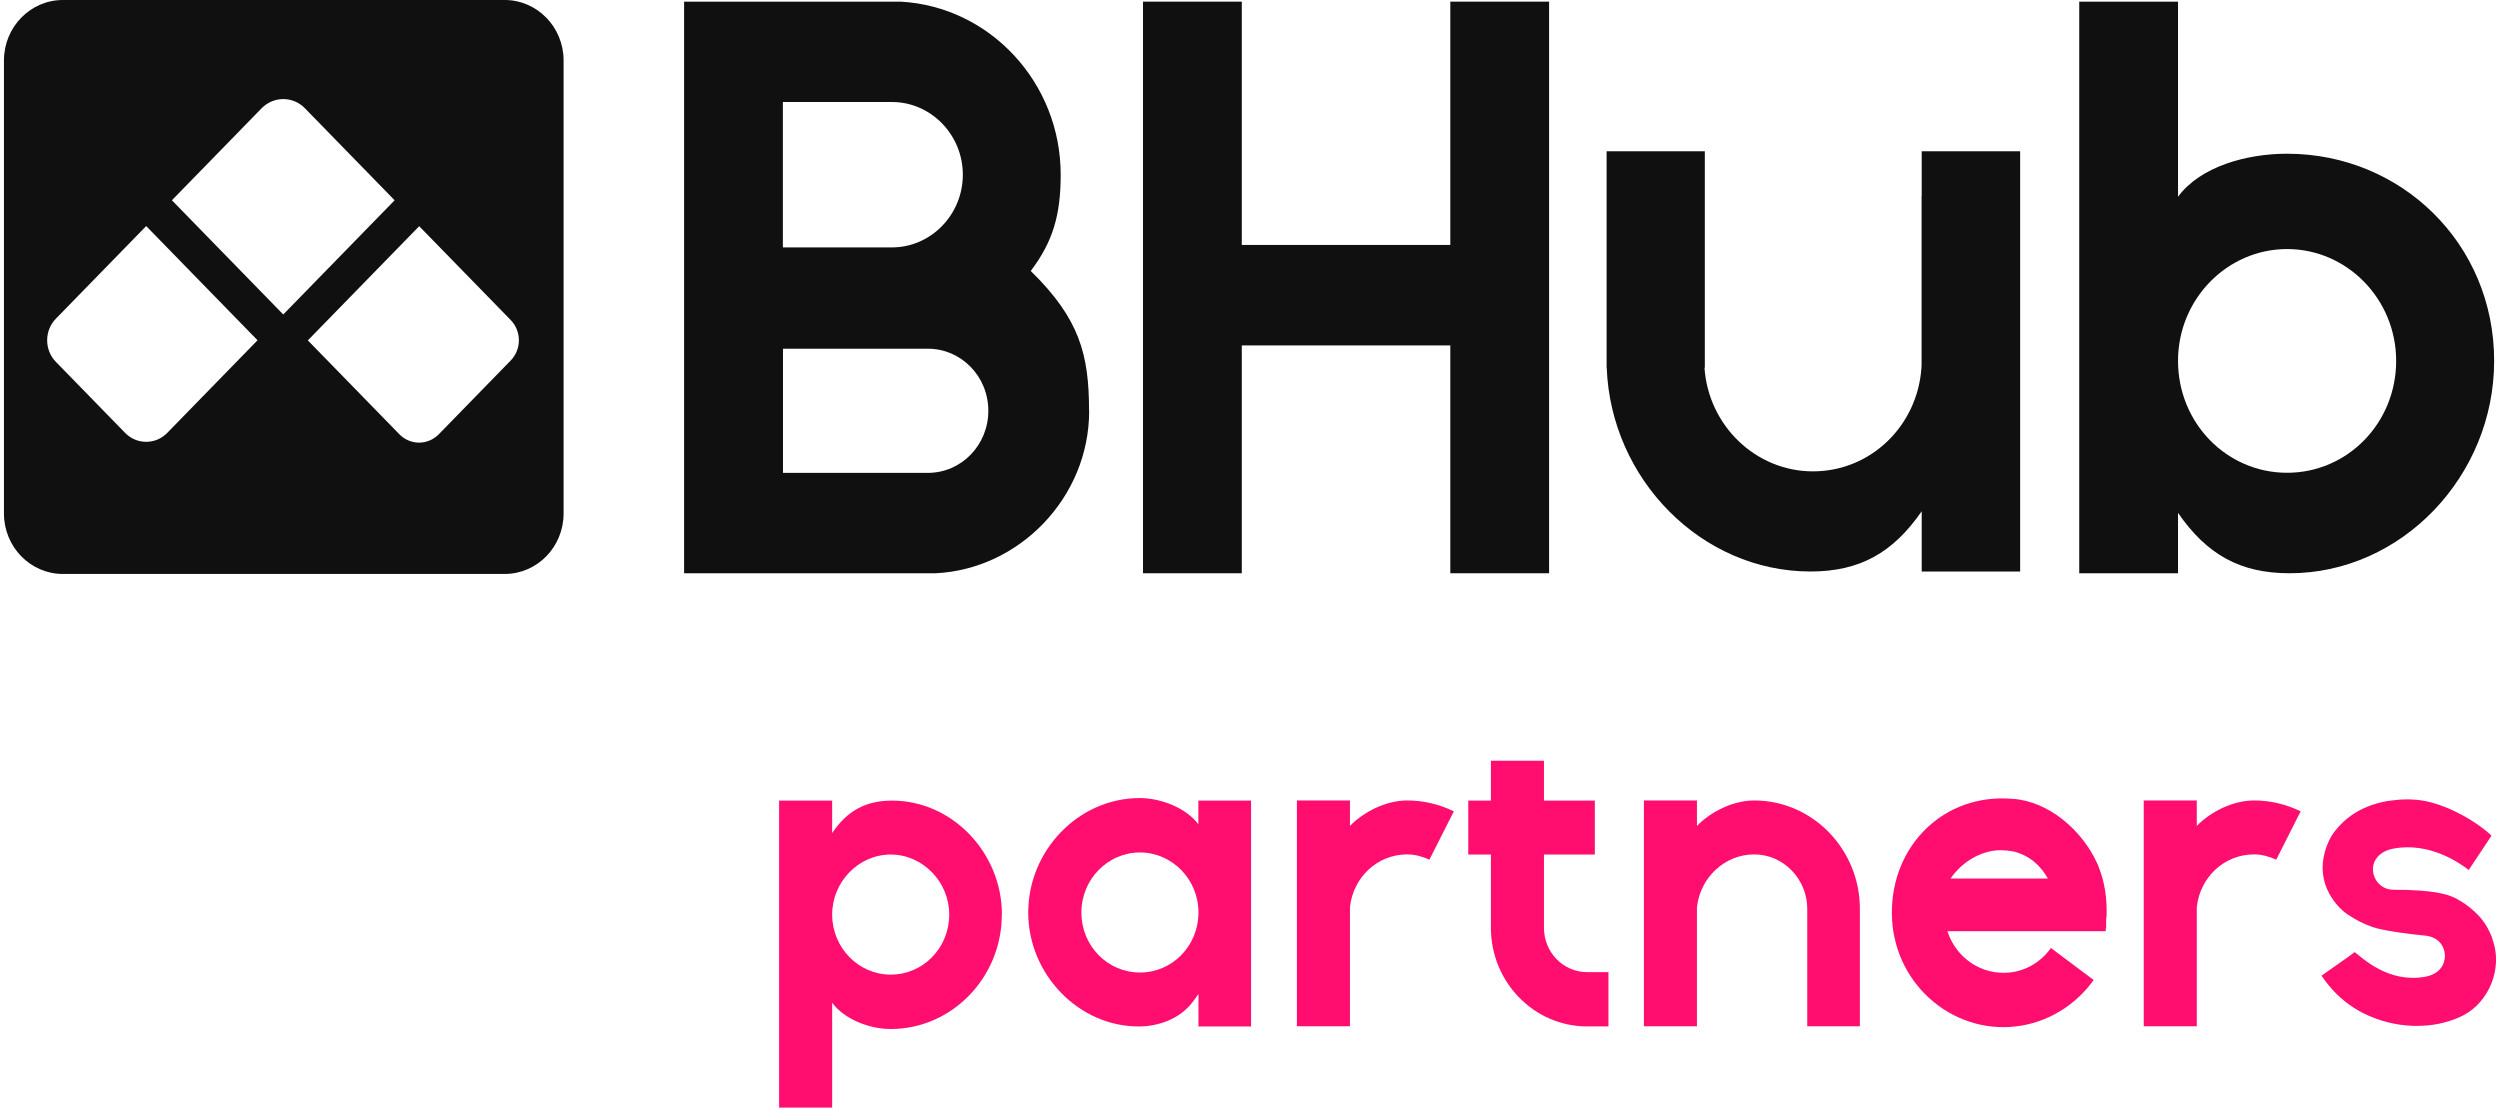 <svg width="158" height="70" viewBox="0 0 158 70" fill="none" xmlns="http://www.w3.org/2000/svg">
<path d="M31.905 0H3.971C2.945 0 2.013 0.43 1.341 1.119C0.669 1.808 0.25 2.764 0.25 3.816V32.458C0.25 33.51 0.669 34.466 1.341 35.155C2.013 35.844 2.945 36.274 3.971 36.274H31.898C32.924 36.274 33.856 35.844 34.528 35.155C35.2 34.466 35.619 33.51 35.619 32.458V3.816C35.619 2.764 35.2 1.808 34.528 1.119C33.856 0.43 32.924 0 31.898 0L31.905 0ZM10.568 27.36C10.2 27.737 9.723 27.923 9.239 27.923C8.754 27.923 8.278 27.737 7.909 27.36L5.72 25.114L3.53 22.869C3.162 22.491 2.981 22.002 2.981 21.505C2.981 21.009 3.162 20.52 3.53 20.142L6.384 17.215L9.239 14.287L12.757 17.896L16.276 21.505L13.422 24.432L10.568 27.36ZM10.864 12.657L13.697 9.752L16.529 6.847C16.905 6.462 17.403 6.262 17.902 6.262C18.401 6.262 18.899 6.455 19.275 6.847L22.107 9.752L24.94 12.657L21.421 16.266L17.902 19.875L14.383 16.266L10.864 12.657ZM32.274 22.787L30.005 25.114L27.736 27.441C27.389 27.797 26.934 27.975 26.486 27.975C26.038 27.975 25.583 27.797 25.236 27.441L22.346 24.477L19.456 21.513L22.974 17.904L26.493 14.295L29.383 17.259L32.274 20.223C32.62 20.579 32.794 21.046 32.794 21.505C32.794 21.965 32.62 22.431 32.274 22.787Z" fill="#101010"/>
<path d="M68.835 25.974C68.835 31.442 64.427 35.97 59.138 36.23H43.235V0.104H56.92C62.556 0.415 67.036 5.209 67.036 11.041C67.036 13.568 66.552 15.265 65.143 17.125C68.235 20.149 68.828 22.416 68.828 25.966L68.835 25.974ZM49.478 15.636H56.371C58.835 15.636 60.851 13.568 60.851 11.041C60.851 8.514 58.835 6.447 56.371 6.447H49.478V15.636ZM62.462 25.959C62.462 23.787 60.75 22.038 58.64 22.038H49.485V29.886H58.64C60.757 29.886 62.462 28.13 62.462 25.966V25.959Z" fill="#101010"/>
<path d="M91.66 0.104H97.903V36.23H91.66V21.831H78.481V36.23H72.238V0.104H78.481V15.48H91.66V0.104Z" fill="#101010"/>
<path d="M157.63 22.809C157.63 30.086 151.791 36.23 144.696 36.23C141.575 36.23 139.465 35.044 137.651 32.413V36.23H131.408V0.104H137.651V12.435C139.06 10.523 141.979 9.715 144.544 9.715C151.741 9.715 157.63 15.377 157.63 22.802V22.809ZM151.437 22.809C151.437 18.889 148.316 15.74 144.544 15.74C140.773 15.74 137.651 18.889 137.651 22.809C137.651 26.729 140.722 29.879 144.544 29.879C148.367 29.879 151.437 26.729 151.437 22.809Z" fill="#101010"/>
<path d="M101.538 9.56H107.745V23.24H107.723C107.976 26.915 110.975 29.79 114.58 29.79C118.236 29.79 121.199 26.9 121.437 23.217C121.437 23.166 121.437 23.114 121.444 23.054V22.424V12.391C121.444 12.391 121.444 12.391 121.452 12.398V9.56H127.673V36.119H121.452V32.31C119.645 34.933 117.535 36.119 114.428 36.119C107.514 36.119 101.805 30.272 101.545 23.24H101.538V9.56Z" fill="#101010"/>
<path d="M157.529 59.343C157.319 58.765 157.03 58.276 156.669 57.89C156.308 57.498 155.903 57.179 155.448 56.912C155.094 56.705 154.602 56.401 152.897 56.282C152.442 56.253 151.893 56.23 151.242 56.23C150.542 56.23 149.971 55.652 149.971 54.926C149.971 54.83 149.978 54.733 150.007 54.645C150.029 54.533 150.072 54.43 150.13 54.341C150.346 53.97 150.766 53.726 151.242 53.637C153.562 53.185 155.491 54.578 155.99 54.956C156.004 54.963 156.011 54.971 156.026 54.978L156.091 54.882L157.297 53.066L157.464 52.814C156.56 51.947 154.877 50.976 153.36 50.643C152.948 50.554 152.485 50.51 151.972 50.524H151.965C151.748 50.524 151.524 50.547 151.286 50.576C150.845 50.613 150.397 50.71 149.935 50.865C149.472 51.021 149.046 51.228 148.648 51.502C148.251 51.777 147.904 52.103 147.601 52.481C147.297 52.859 147.081 53.303 146.936 53.815C146.669 54.778 146.77 55.675 147.225 56.505C147.543 57.068 147.94 57.505 148.417 57.824C148.894 58.142 149.407 58.402 149.964 58.594C150.491 58.787 152.146 59.032 153.244 59.128C154.017 59.195 154.516 59.706 154.516 60.432C154.516 60.528 154.516 61.514 153.244 61.736C150.917 62.136 149.313 60.543 148.815 60.173L148.396 60.484L146.719 61.662C146.871 61.885 147.023 62.092 147.189 62.292C147.803 63.033 148.533 63.619 149.378 64.041C150.361 64.53 151.409 64.797 152.514 64.834H152.521C152.615 64.834 152.709 64.834 152.803 64.834C153.721 64.834 154.588 64.656 155.412 64.3C156.228 63.945 156.864 63.344 157.305 62.492C157.55 62.003 157.695 61.492 157.738 60.943C157.782 60.403 157.709 59.869 157.514 59.343H157.529Z" fill="#FF0E70"/>
<path d="M63.315 57.801C63.315 61.788 60.15 65.034 56.292 65.034C54.912 65.034 53.344 64.397 52.592 63.374V69.999H49.24V50.598H52.592V52.651C53.539 51.236 54.724 50.598 56.379 50.598C60.186 50.598 63.322 53.896 63.322 57.801H63.315ZM59.991 57.801C59.991 55.726 58.315 54.007 56.292 54.007C54.269 54.007 52.592 55.726 52.592 57.801C52.592 59.876 54.24 61.596 56.292 61.596C58.344 61.596 59.991 59.906 59.991 57.801Z" fill="#FF0E70"/>
<path d="M79.067 50.6V64.872H75.743V62.819C75.526 63.094 75.071 64.013 73.742 64.539C73.171 64.761 72.578 64.872 71.957 64.872C68.171 64.872 64.984 61.575 64.984 57.669C64.984 53.764 68.149 50.437 72.037 50.437C73.388 50.437 74.984 51.074 75.736 52.096V50.6H79.06H79.067ZM75.743 57.669C75.743 55.565 74.067 53.875 72.044 53.875C70.021 53.875 68.344 55.565 68.344 57.669C68.344 59.774 69.992 61.463 72.044 61.463C74.096 61.463 75.743 59.774 75.743 57.669Z" fill="#FF0E70"/>
<path d="M91.877 51.286L90.338 54.331C89.905 54.139 89.45 53.998 88.936 53.998C87.072 53.998 85.533 55.413 85.317 57.325V64.862H81.964V50.589H85.317V52.197C86.205 51.286 87.614 50.589 88.936 50.589C89.991 50.589 90.989 50.841 91.885 51.278L91.877 51.286Z" fill="#FF0E70"/>
<path d="M101.654 61.432V64.87H100.303C96.95 64.87 94.226 62.069 94.226 58.638V54.007H92.795V50.598H94.226V48.078H97.579V50.598H100.794V54.007H97.579V58.638C97.579 60.187 98.793 61.439 100.31 61.439H101.661L101.654 61.432Z" fill="#FF0E70"/>
<path d="M117.543 57.436V64.862H114.219V57.436C114.219 55.554 112.709 53.998 110.867 53.998C109.024 53.998 107.463 55.436 107.247 57.325V64.862H103.894V50.589H107.247V52.197C108.135 51.286 109.544 50.589 110.867 50.589C114.544 50.589 117.543 53.664 117.543 57.436Z" fill="#FF0E70"/>
<path d="M133.107 58.075V58.601C133.078 58.682 133.078 58.764 133.078 58.853H123.078C123.62 60.542 125.238 61.654 127.023 61.461C128.049 61.35 128.995 60.794 129.617 59.912L132.319 61.935C131.156 63.573 129.349 64.648 127.399 64.87C123.294 65.344 119.588 62.069 119.566 57.719C119.537 53.48 122.81 50.123 127.189 50.486C129.458 50.627 131.568 52.457 132.514 54.503C132.565 54.614 132.623 54.725 132.652 54.836C133.027 55.777 133.165 56.807 133.136 57.83C133.136 57.911 133.136 57.993 133.107 58.082V58.075ZM129.429 55.525C129.292 55.303 128.728 54.221 127.348 53.836C127.131 53.784 126.589 53.695 126.055 53.754C124.92 53.917 123.923 54.584 123.273 55.525H129.436H129.429Z" fill="#FF0E70"/>
<path d="M145.397 51.286L143.858 54.331C143.425 54.139 142.97 53.998 142.457 53.998C140.592 53.998 139.053 55.413 138.837 57.325V64.862H135.484V50.589H138.837V52.197C139.725 51.286 141.134 50.589 142.457 50.589C143.511 50.589 144.509 50.841 145.405 51.278L145.397 51.286Z" fill="#FF0E70"/>
</svg>
